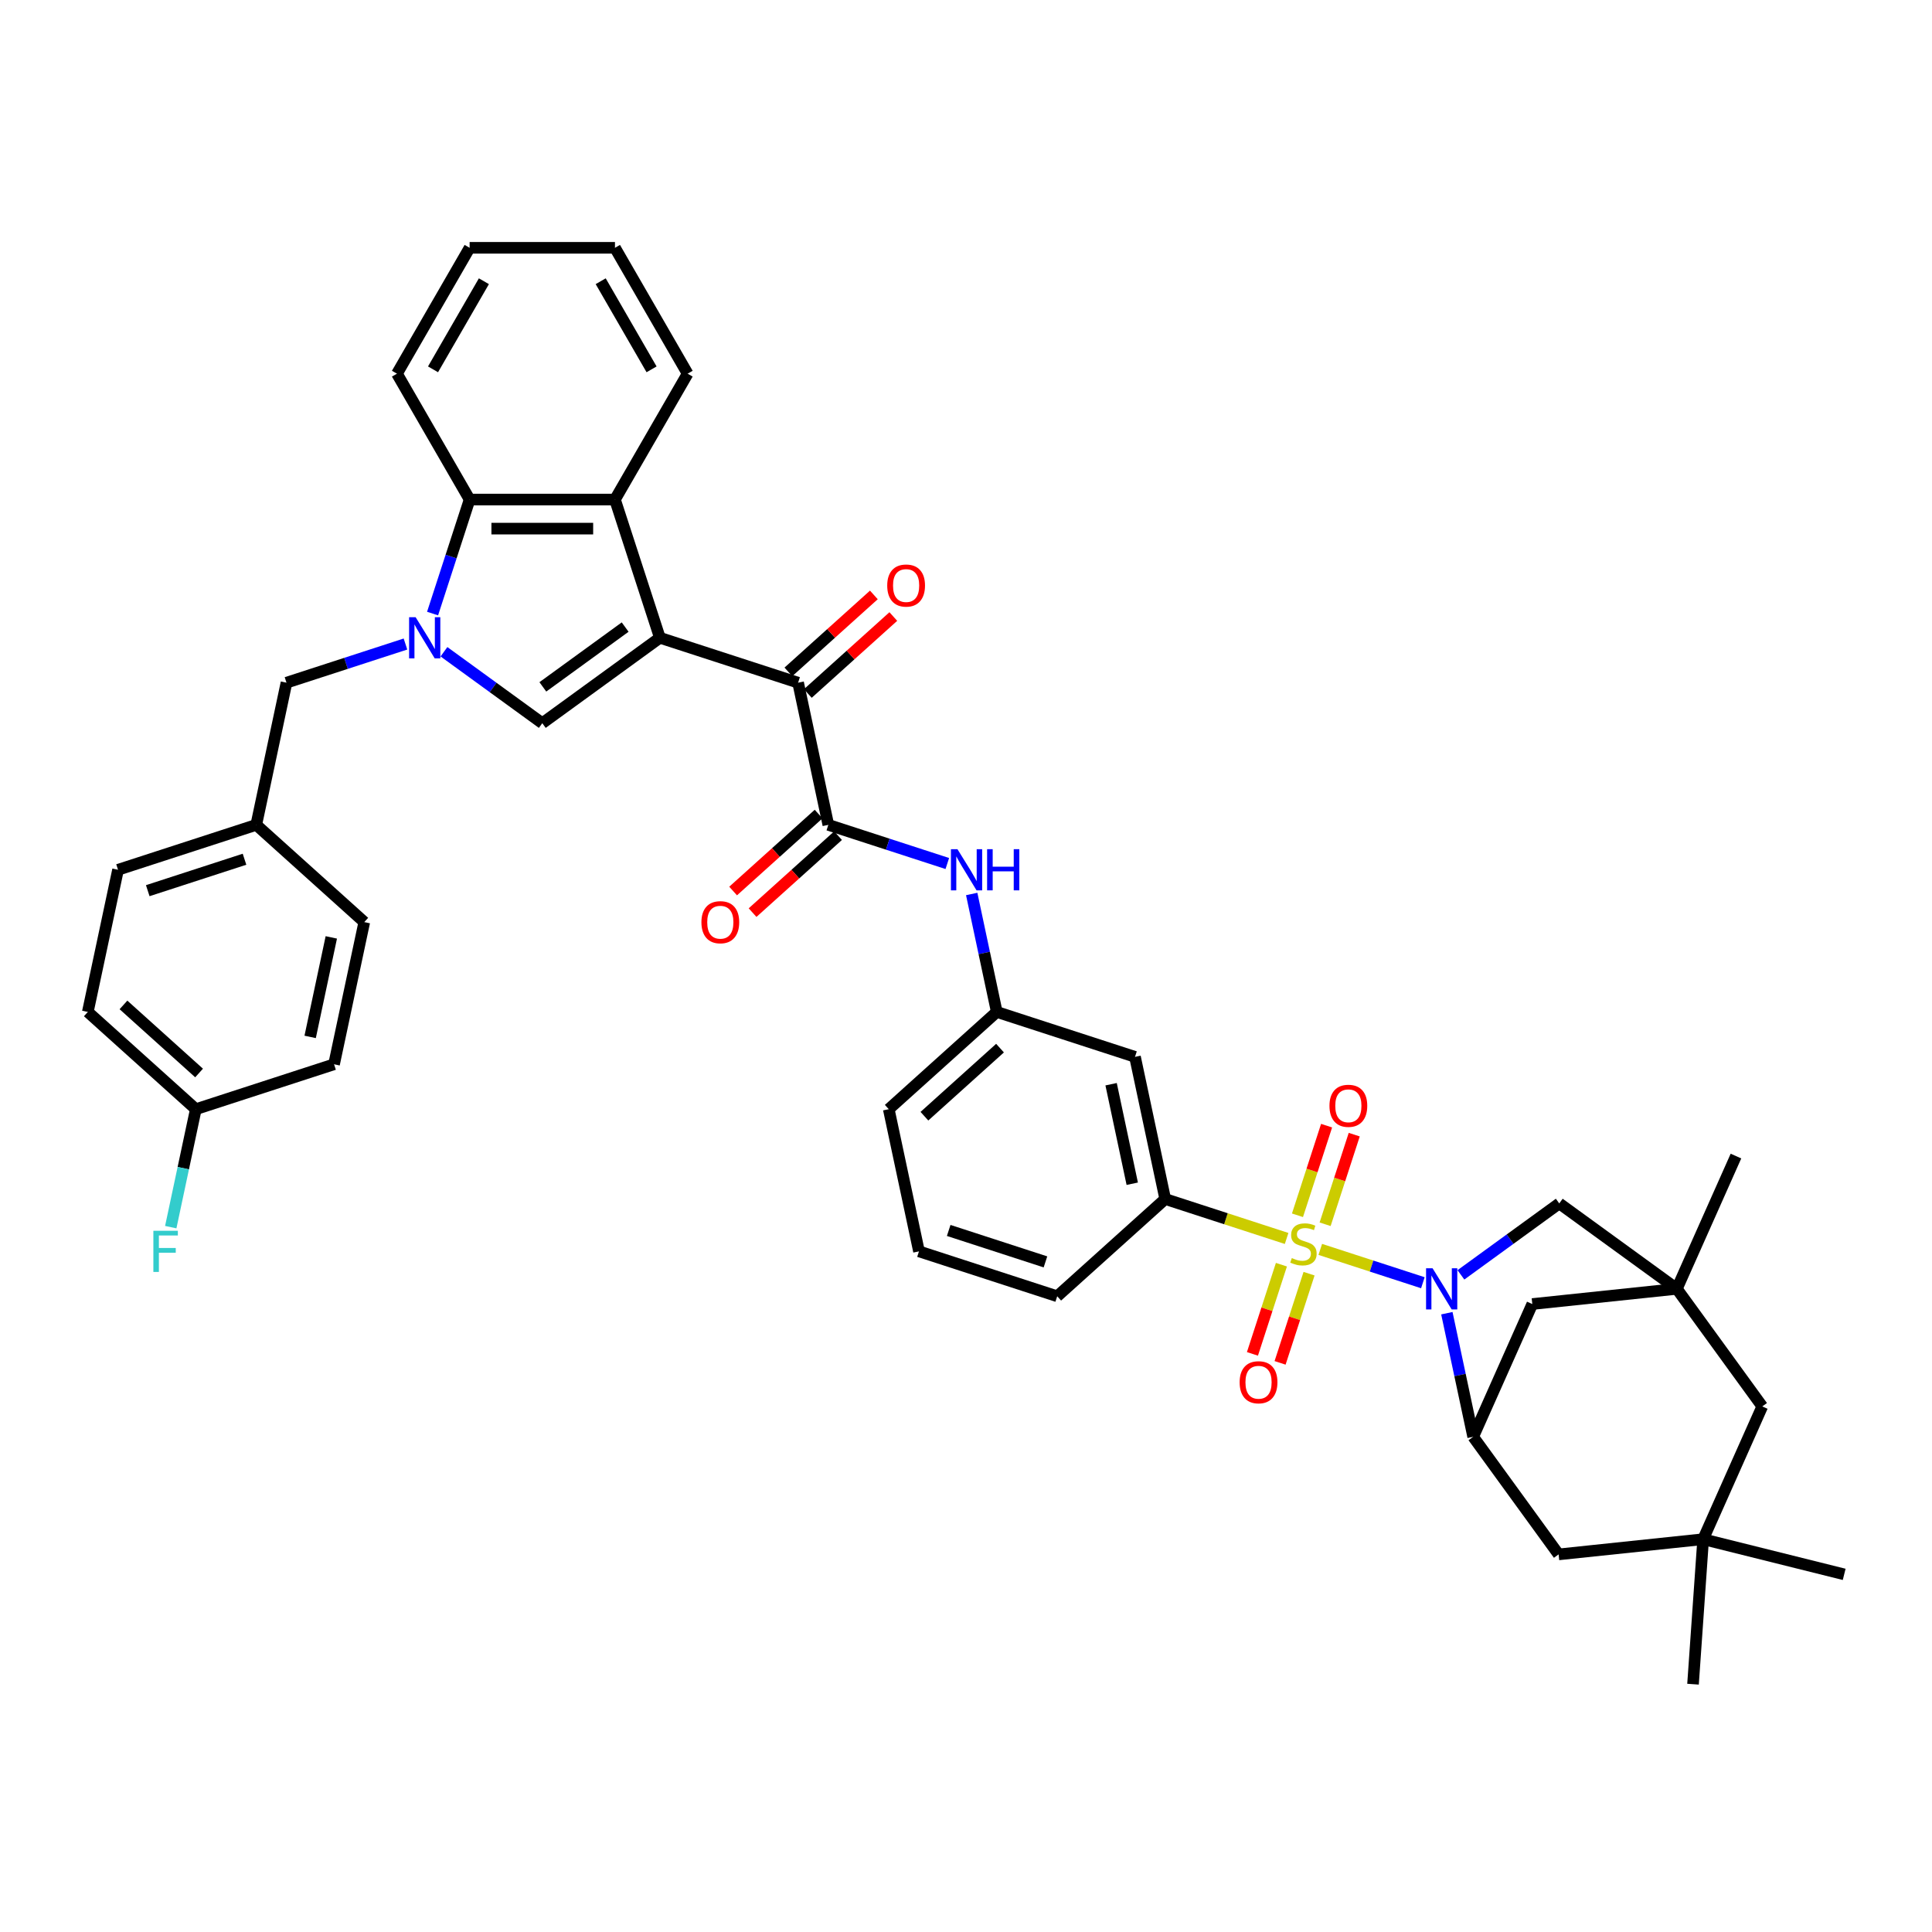 <?xml version='1.0' encoding='iso-8859-1'?>
<svg version='1.1' baseProfile='full'
              xmlns='http://www.w3.org/2000/svg'
                      xmlns:rdkit='http://www.rdkit.org/xml'
                      xmlns:xlink='http://www.w3.org/1999/xlink'
                  xml:space='preserve'
width='1000px' height='1000px' viewBox='0 0 1000 1000'>
<!-- END OF HEADER -->
<rect style='opacity:1.0;fill:#FFFFFF;stroke:none' width='1000' height='1000' x='0' y='0'> </rect>
<path class='bond-1' d='M 683.374,646.686 L 709.926,655.313' style='fill:none;fill-rule:evenodd;stroke:#CCCC00;stroke-width:6px;stroke-linecap:butt;stroke-linejoin:miter;stroke-opacity:1' />
<path class='bond-1' d='M 709.926,655.313 L 736.478,663.94' style='fill:none;fill-rule:evenodd;stroke:#0000FF;stroke-width:6px;stroke-linecap:butt;stroke-linejoin:miter;stroke-opacity:1' />
<path class='bond-9' d='M 665.951,641.025 L 634.533,630.816' style='fill:none;fill-rule:evenodd;stroke:#CCCC00;stroke-width:6px;stroke-linecap:butt;stroke-linejoin:miter;stroke-opacity:1' />
<path class='bond-9' d='M 634.533,630.816 L 603.115,620.608' style='fill:none;fill-rule:evenodd;stroke:#000000;stroke-width:6px;stroke-linecap:butt;stroke-linejoin:miter;stroke-opacity:1' />
<path class='bond-13' d='M 663.259,654.605 L 655.76,677.686' style='fill:none;fill-rule:evenodd;stroke:#CCCC00;stroke-width:6px;stroke-linecap:butt;stroke-linejoin:miter;stroke-opacity:1' />
<path class='bond-13' d='M 655.76,677.686 L 648.26,700.767' style='fill:none;fill-rule:evenodd;stroke:#FF0000;stroke-width:6px;stroke-linecap:butt;stroke-linejoin:miter;stroke-opacity:1' />
<path class='bond-13' d='M 677.568,659.255 L 670.069,682.336' style='fill:none;fill-rule:evenodd;stroke:#CCCC00;stroke-width:6px;stroke-linecap:butt;stroke-linejoin:miter;stroke-opacity:1' />
<path class='bond-13' d='M 670.069,682.336 L 662.569,705.417' style='fill:none;fill-rule:evenodd;stroke:#FF0000;stroke-width:6px;stroke-linecap:butt;stroke-linejoin:miter;stroke-opacity:1' />
<path class='bond-14' d='M 685.879,633.677 L 693.415,610.483' style='fill:none;fill-rule:evenodd;stroke:#CCCC00;stroke-width:6px;stroke-linecap:butt;stroke-linejoin:miter;stroke-opacity:1' />
<path class='bond-14' d='M 693.415,610.483 L 700.952,587.289' style='fill:none;fill-rule:evenodd;stroke:#FF0000;stroke-width:6px;stroke-linecap:butt;stroke-linejoin:miter;stroke-opacity:1' />
<path class='bond-14' d='M 671.57,629.027 L 679.106,605.833' style='fill:none;fill-rule:evenodd;stroke:#CCCC00;stroke-width:6px;stroke-linecap:butt;stroke-linejoin:miter;stroke-opacity:1' />
<path class='bond-14' d='M 679.106,605.833 L 686.642,582.639' style='fill:none;fill-rule:evenodd;stroke:#FF0000;stroke-width:6px;stroke-linecap:butt;stroke-linejoin:miter;stroke-opacity:1' />
<path class='bond-0' d='M 341.552,330.113 L 413.099,353.36' style='fill:none;fill-rule:evenodd;stroke:#000000;stroke-width:6px;stroke-linecap:butt;stroke-linejoin:miter;stroke-opacity:1' />
<path class='bond-3' d='M 341.552,330.113 L 280.691,374.331' style='fill:none;fill-rule:evenodd;stroke:#000000;stroke-width:6px;stroke-linecap:butt;stroke-linejoin:miter;stroke-opacity:1' />
<path class='bond-3' d='M 323.58,324.574 L 280.977,355.526' style='fill:none;fill-rule:evenodd;stroke:#000000;stroke-width:6px;stroke-linecap:butt;stroke-linejoin:miter;stroke-opacity:1' />
<path class='bond-5' d='M 341.552,330.113 L 318.305,258.566' style='fill:none;fill-rule:evenodd;stroke:#000000;stroke-width:6px;stroke-linecap:butt;stroke-linejoin:miter;stroke-opacity:1' />
<path class='bond-7' d='M 748.894,679.712 L 755.705,711.701' style='fill:none;fill-rule:evenodd;stroke:#0000FF;stroke-width:6px;stroke-linecap:butt;stroke-linejoin:miter;stroke-opacity:1' />
<path class='bond-7' d='M 755.705,711.701 L 762.517,743.69' style='fill:none;fill-rule:evenodd;stroke:#000000;stroke-width:6px;stroke-linecap:butt;stroke-linejoin:miter;stroke-opacity:1' />
<path class='bond-11' d='M 756.169,659.865 L 781.62,641.375' style='fill:none;fill-rule:evenodd;stroke:#0000FF;stroke-width:6px;stroke-linecap:butt;stroke-linejoin:miter;stroke-opacity:1' />
<path class='bond-11' d='M 781.62,641.375 L 807.07,622.884' style='fill:none;fill-rule:evenodd;stroke:#000000;stroke-width:6px;stroke-linecap:butt;stroke-linejoin:miter;stroke-opacity:1' />
<path class='bond-2' d='M 229.79,337.35 L 255.241,355.841' style='fill:none;fill-rule:evenodd;stroke:#0000FF;stroke-width:6px;stroke-linecap:butt;stroke-linejoin:miter;stroke-opacity:1' />
<path class='bond-2' d='M 255.241,355.841 L 280.691,374.331' style='fill:none;fill-rule:evenodd;stroke:#000000;stroke-width:6px;stroke-linecap:butt;stroke-linejoin:miter;stroke-opacity:1' />
<path class='bond-17' d='M 209.87,333.349 L 179.076,343.355' style='fill:none;fill-rule:evenodd;stroke:#0000FF;stroke-width:6px;stroke-linecap:butt;stroke-linejoin:miter;stroke-opacity:1' />
<path class='bond-17' d='M 179.076,343.355 L 148.283,353.36' style='fill:none;fill-rule:evenodd;stroke:#000000;stroke-width:6px;stroke-linecap:butt;stroke-linejoin:miter;stroke-opacity:1' />
<path class='bond-44' d='M 223.902,317.58 L 233.489,288.073' style='fill:none;fill-rule:evenodd;stroke:#0000FF;stroke-width:6px;stroke-linecap:butt;stroke-linejoin:miter;stroke-opacity:1' />
<path class='bond-44' d='M 233.489,288.073 L 243.077,258.566' style='fill:none;fill-rule:evenodd;stroke:#000000;stroke-width:6px;stroke-linecap:butt;stroke-linejoin:miter;stroke-opacity:1' />
<path class='bond-4' d='M 413.099,353.36 L 428.74,426.945' style='fill:none;fill-rule:evenodd;stroke:#000000;stroke-width:6px;stroke-linecap:butt;stroke-linejoin:miter;stroke-opacity:1' />
<path class='bond-22' d='M 418.133,358.951 L 440.256,339.031' style='fill:none;fill-rule:evenodd;stroke:#000000;stroke-width:6px;stroke-linecap:butt;stroke-linejoin:miter;stroke-opacity:1' />
<path class='bond-22' d='M 440.256,339.031 L 462.378,319.112' style='fill:none;fill-rule:evenodd;stroke:#FF0000;stroke-width:6px;stroke-linecap:butt;stroke-linejoin:miter;stroke-opacity:1' />
<path class='bond-22' d='M 408.065,347.769 L 430.188,327.85' style='fill:none;fill-rule:evenodd;stroke:#000000;stroke-width:6px;stroke-linecap:butt;stroke-linejoin:miter;stroke-opacity:1' />
<path class='bond-22' d='M 430.188,327.85 L 452.311,307.931' style='fill:none;fill-rule:evenodd;stroke:#FF0000;stroke-width:6px;stroke-linecap:butt;stroke-linejoin:miter;stroke-opacity:1' />
<path class='bond-8' d='M 318.305,258.566 L 243.077,258.566' style='fill:none;fill-rule:evenodd;stroke:#000000;stroke-width:6px;stroke-linecap:butt;stroke-linejoin:miter;stroke-opacity:1' />
<path class='bond-8' d='M 307.021,273.612 L 254.361,273.612' style='fill:none;fill-rule:evenodd;stroke:#000000;stroke-width:6px;stroke-linecap:butt;stroke-linejoin:miter;stroke-opacity:1' />
<path class='bond-27' d='M 318.305,258.566 L 355.92,193.416' style='fill:none;fill-rule:evenodd;stroke:#000000;stroke-width:6px;stroke-linecap:butt;stroke-linejoin:miter;stroke-opacity:1' />
<path class='bond-6' d='M 428.74,426.945 L 459.533,436.95' style='fill:none;fill-rule:evenodd;stroke:#000000;stroke-width:6px;stroke-linecap:butt;stroke-linejoin:miter;stroke-opacity:1' />
<path class='bond-6' d='M 459.533,436.95 L 490.326,446.955' style='fill:none;fill-rule:evenodd;stroke:#0000FF;stroke-width:6px;stroke-linecap:butt;stroke-linejoin:miter;stroke-opacity:1' />
<path class='bond-21' d='M 423.706,421.354 L 401.584,441.274' style='fill:none;fill-rule:evenodd;stroke:#000000;stroke-width:6px;stroke-linecap:butt;stroke-linejoin:miter;stroke-opacity:1' />
<path class='bond-21' d='M 401.584,441.274 L 379.461,461.193' style='fill:none;fill-rule:evenodd;stroke:#FF0000;stroke-width:6px;stroke-linecap:butt;stroke-linejoin:miter;stroke-opacity:1' />
<path class='bond-21' d='M 433.774,432.535 L 411.651,452.455' style='fill:none;fill-rule:evenodd;stroke:#000000;stroke-width:6px;stroke-linecap:butt;stroke-linejoin:miter;stroke-opacity:1' />
<path class='bond-21' d='M 411.651,452.455 L 389.528,472.374' style='fill:none;fill-rule:evenodd;stroke:#FF0000;stroke-width:6px;stroke-linecap:butt;stroke-linejoin:miter;stroke-opacity:1' />
<path class='bond-16' d='M 762.517,743.69 L 793.115,674.966' style='fill:none;fill-rule:evenodd;stroke:#000000;stroke-width:6px;stroke-linecap:butt;stroke-linejoin:miter;stroke-opacity:1' />
<path class='bond-19' d='M 762.517,743.69 L 806.735,804.552' style='fill:none;fill-rule:evenodd;stroke:#000000;stroke-width:6px;stroke-linecap:butt;stroke-linejoin:miter;stroke-opacity:1' />
<path class='bond-34' d='M 243.077,258.566 L 205.462,193.416' style='fill:none;fill-rule:evenodd;stroke:#000000;stroke-width:6px;stroke-linecap:butt;stroke-linejoin:miter;stroke-opacity:1' />
<path class='bond-15' d='M 603.115,620.608 L 587.474,547.023' style='fill:none;fill-rule:evenodd;stroke:#000000;stroke-width:6px;stroke-linecap:butt;stroke-linejoin:miter;stroke-opacity:1' />
<path class='bond-15' d='M 586.052,612.699 L 575.104,561.189' style='fill:none;fill-rule:evenodd;stroke:#000000;stroke-width:6px;stroke-linecap:butt;stroke-linejoin:miter;stroke-opacity:1' />
<path class='bond-33' d='M 603.115,620.608 L 547.21,670.946' style='fill:none;fill-rule:evenodd;stroke:#000000;stroke-width:6px;stroke-linecap:butt;stroke-linejoin:miter;stroke-opacity:1' />
<path class='bond-10' d='M 867.931,667.102 L 807.07,622.884' style='fill:none;fill-rule:evenodd;stroke:#000000;stroke-width:6px;stroke-linecap:butt;stroke-linejoin:miter;stroke-opacity:1' />
<path class='bond-23' d='M 867.931,667.102 L 912.15,727.963' style='fill:none;fill-rule:evenodd;stroke:#000000;stroke-width:6px;stroke-linecap:butt;stroke-linejoin:miter;stroke-opacity:1' />
<path class='bond-32' d='M 867.931,667.102 L 898.53,598.377' style='fill:none;fill-rule:evenodd;stroke:#000000;stroke-width:6px;stroke-linecap:butt;stroke-linejoin:miter;stroke-opacity:1' />
<path class='bond-41' d='M 867.931,667.102 L 793.115,674.966' style='fill:none;fill-rule:evenodd;stroke:#000000;stroke-width:6px;stroke-linecap:butt;stroke-linejoin:miter;stroke-opacity:1' />
<path class='bond-12' d='M 502.951,462.725 L 509.439,493.251' style='fill:none;fill-rule:evenodd;stroke:#0000FF;stroke-width:6px;stroke-linecap:butt;stroke-linejoin:miter;stroke-opacity:1' />
<path class='bond-12' d='M 509.439,493.251 L 515.928,523.776' style='fill:none;fill-rule:evenodd;stroke:#000000;stroke-width:6px;stroke-linecap:butt;stroke-linejoin:miter;stroke-opacity:1' />
<path class='bond-20' d='M 587.474,547.023 L 515.928,523.776' style='fill:none;fill-rule:evenodd;stroke:#000000;stroke-width:6px;stroke-linecap:butt;stroke-linejoin:miter;stroke-opacity:1' />
<path class='bond-24' d='M 148.283,353.36 L 132.642,426.945' style='fill:none;fill-rule:evenodd;stroke:#000000;stroke-width:6px;stroke-linecap:butt;stroke-linejoin:miter;stroke-opacity:1' />
<path class='bond-18' d='M 881.551,796.688 L 806.735,804.552' style='fill:none;fill-rule:evenodd;stroke:#000000;stroke-width:6px;stroke-linecap:butt;stroke-linejoin:miter;stroke-opacity:1' />
<path class='bond-36' d='M 881.551,796.688 L 954.545,814.888' style='fill:none;fill-rule:evenodd;stroke:#000000;stroke-width:6px;stroke-linecap:butt;stroke-linejoin:miter;stroke-opacity:1' />
<path class='bond-37' d='M 881.551,796.688 L 876.304,871.734' style='fill:none;fill-rule:evenodd;stroke:#000000;stroke-width:6px;stroke-linecap:butt;stroke-linejoin:miter;stroke-opacity:1' />
<path class='bond-43' d='M 881.551,796.688 L 912.15,727.963' style='fill:none;fill-rule:evenodd;stroke:#000000;stroke-width:6px;stroke-linecap:butt;stroke-linejoin:miter;stroke-opacity:1' />
<path class='bond-42' d='M 515.928,523.776 L 460.022,574.114' style='fill:none;fill-rule:evenodd;stroke:#000000;stroke-width:6px;stroke-linecap:butt;stroke-linejoin:miter;stroke-opacity:1' />
<path class='bond-42' d='M 517.609,542.508 L 478.475,577.745' style='fill:none;fill-rule:evenodd;stroke:#000000;stroke-width:6px;stroke-linecap:butt;stroke-linejoin:miter;stroke-opacity:1' />
<path class='bond-28' d='M 132.642,426.945 L 188.548,477.283' style='fill:none;fill-rule:evenodd;stroke:#000000;stroke-width:6px;stroke-linecap:butt;stroke-linejoin:miter;stroke-opacity:1' />
<path class='bond-29' d='M 132.642,426.945 L 61.096,450.192' style='fill:none;fill-rule:evenodd;stroke:#000000;stroke-width:6px;stroke-linecap:butt;stroke-linejoin:miter;stroke-opacity:1' />
<path class='bond-29' d='M 126.56,444.741 L 76.477,461.014' style='fill:none;fill-rule:evenodd;stroke:#000000;stroke-width:6px;stroke-linecap:butt;stroke-linejoin:miter;stroke-opacity:1' />
<path class='bond-25' d='M 101.36,574.114 L 45.455,523.776' style='fill:none;fill-rule:evenodd;stroke:#000000;stroke-width:6px;stroke-linecap:butt;stroke-linejoin:miter;stroke-opacity:1' />
<path class='bond-25' d='M 103.042,555.382 L 63.908,520.146' style='fill:none;fill-rule:evenodd;stroke:#000000;stroke-width:6px;stroke-linecap:butt;stroke-linejoin:miter;stroke-opacity:1' />
<path class='bond-26' d='M 101.36,574.114 L 94.872,604.64' style='fill:none;fill-rule:evenodd;stroke:#000000;stroke-width:6px;stroke-linecap:butt;stroke-linejoin:miter;stroke-opacity:1' />
<path class='bond-26' d='M 94.872,604.64 L 88.383,635.166' style='fill:none;fill-rule:evenodd;stroke:#33CCCC;stroke-width:6px;stroke-linecap:butt;stroke-linejoin:miter;stroke-opacity:1' />
<path class='bond-46' d='M 101.36,574.114 L 172.907,550.867' style='fill:none;fill-rule:evenodd;stroke:#000000;stroke-width:6px;stroke-linecap:butt;stroke-linejoin:miter;stroke-opacity:1' />
<path class='bond-39' d='M 355.92,193.416 L 318.305,128.266' style='fill:none;fill-rule:evenodd;stroke:#000000;stroke-width:6px;stroke-linecap:butt;stroke-linejoin:miter;stroke-opacity:1' />
<path class='bond-39' d='M 337.248,191.167 L 310.918,145.562' style='fill:none;fill-rule:evenodd;stroke:#000000;stroke-width:6px;stroke-linecap:butt;stroke-linejoin:miter;stroke-opacity:1' />
<path class='bond-31' d='M 188.548,477.283 L 172.907,550.867' style='fill:none;fill-rule:evenodd;stroke:#000000;stroke-width:6px;stroke-linecap:butt;stroke-linejoin:miter;stroke-opacity:1' />
<path class='bond-31' d='M 171.485,485.192 L 160.536,536.701' style='fill:none;fill-rule:evenodd;stroke:#000000;stroke-width:6px;stroke-linecap:butt;stroke-linejoin:miter;stroke-opacity:1' />
<path class='bond-30' d='M 61.096,450.192 L 45.455,523.776' style='fill:none;fill-rule:evenodd;stroke:#000000;stroke-width:6px;stroke-linecap:butt;stroke-linejoin:miter;stroke-opacity:1' />
<path class='bond-35' d='M 547.21,670.946 L 475.663,647.699' style='fill:none;fill-rule:evenodd;stroke:#000000;stroke-width:6px;stroke-linecap:butt;stroke-linejoin:miter;stroke-opacity:1' />
<path class='bond-35' d='M 541.127,653.15 L 491.044,636.877' style='fill:none;fill-rule:evenodd;stroke:#000000;stroke-width:6px;stroke-linecap:butt;stroke-linejoin:miter;stroke-opacity:1' />
<path class='bond-45' d='M 205.462,193.416 L 243.077,128.266' style='fill:none;fill-rule:evenodd;stroke:#000000;stroke-width:6px;stroke-linecap:butt;stroke-linejoin:miter;stroke-opacity:1' />
<path class='bond-45' d='M 224.135,191.167 L 250.465,145.562' style='fill:none;fill-rule:evenodd;stroke:#000000;stroke-width:6px;stroke-linecap:butt;stroke-linejoin:miter;stroke-opacity:1' />
<path class='bond-38' d='M 475.663,647.699 L 460.022,574.114' style='fill:none;fill-rule:evenodd;stroke:#000000;stroke-width:6px;stroke-linecap:butt;stroke-linejoin:miter;stroke-opacity:1' />
<path class='bond-40' d='M 318.305,128.266 L 243.077,128.266' style='fill:none;fill-rule:evenodd;stroke:#000000;stroke-width:6px;stroke-linecap:butt;stroke-linejoin:miter;stroke-opacity:1' />
<path  class='atom-0' d='M 668.644 651.167
Q 668.884 651.258, 669.878 651.679
Q 670.871 652.1, 671.954 652.371
Q 673.067 652.612, 674.151 652.612
Q 676.167 652.612, 677.34 651.649
Q 678.514 650.656, 678.514 648.941
Q 678.514 647.767, 677.912 647.045
Q 677.34 646.323, 676.437 645.931
Q 675.535 645.54, 674.03 645.089
Q 672.134 644.517, 670.991 643.975
Q 669.878 643.434, 669.065 642.29
Q 668.283 641.147, 668.283 639.221
Q 668.283 636.543, 670.088 634.888
Q 671.924 633.233, 675.535 633.233
Q 678.002 633.233, 680.801 634.406
L 680.109 636.723
Q 677.551 635.67, 675.625 635.67
Q 673.549 635.67, 672.405 636.543
Q 671.262 637.385, 671.292 638.86
Q 671.292 640.003, 671.864 640.695
Q 672.465 641.388, 673.308 641.779
Q 674.181 642.17, 675.625 642.621
Q 677.551 643.223, 678.694 643.825
Q 679.838 644.427, 680.65 645.661
Q 681.493 646.864, 681.493 648.941
Q 681.493 651.89, 679.507 653.484
Q 677.551 655.049, 674.271 655.049
Q 672.375 655.049, 670.931 654.628
Q 669.516 654.237, 667.831 653.545
L 668.644 651.167
' fill='#CCCC00'/>
<path  class='atom-2' d='M 741.499 656.45
L 748.481 667.734
Q 749.173 668.847, 750.286 670.863
Q 751.4 672.88, 751.46 673
L 751.46 656.45
L 754.288 656.45
L 754.288 677.754
L 751.369 677.754
L 743.877 665.417
Q 743.004 663.973, 742.071 662.317
Q 741.168 660.662, 740.898 660.151
L 740.898 677.754
L 738.129 677.754
L 738.129 656.45
L 741.499 656.45
' fill='#0000FF'/>
<path  class='atom-3' d='M 215.121 319.461
L 222.102 330.745
Q 222.794 331.858, 223.907 333.875
Q 225.021 335.891, 225.081 336.011
L 225.081 319.461
L 227.909 319.461
L 227.909 340.765
L 224.991 340.765
L 217.498 328.428
Q 216.625 326.984, 215.692 325.329
Q 214.79 323.673, 214.519 323.162
L 214.519 340.765
L 211.75 340.765
L 211.75 319.461
L 215.121 319.461
' fill='#0000FF'/>
<path  class='atom-13' d='M 495.577 439.539
L 502.559 450.824
Q 503.251 451.937, 504.364 453.953
Q 505.478 455.969, 505.538 456.09
L 505.538 439.539
L 508.366 439.539
L 508.366 460.844
L 505.447 460.844
L 497.955 448.507
Q 497.082 447.062, 496.149 445.407
Q 495.246 443.752, 494.976 443.241
L 494.976 460.844
L 492.207 460.844
L 492.207 439.539
L 495.577 439.539
' fill='#0000FF'/>
<path  class='atom-13' d='M 510.924 439.539
L 513.813 439.539
L 513.813 448.597
L 524.706 448.597
L 524.706 439.539
L 527.595 439.539
L 527.595 460.844
L 524.706 460.844
L 524.706 451.004
L 513.813 451.004
L 513.813 460.844
L 510.924 460.844
L 510.924 439.539
' fill='#0000FF'/>
<path  class='atom-14' d='M 641.635 715.462
Q 641.635 710.346, 644.163 707.488
Q 646.691 704.629, 651.415 704.629
Q 656.139 704.629, 658.667 707.488
Q 661.195 710.346, 661.195 715.462
Q 661.195 720.638, 658.637 723.587
Q 656.079 726.506, 651.415 726.506
Q 646.721 726.506, 644.163 723.587
Q 641.635 720.668, 641.635 715.462
M 651.415 724.098
Q 654.665 724.098, 656.41 721.932
Q 658.186 719.735, 658.186 715.462
Q 658.186 711.279, 656.41 709.173
Q 654.665 707.036, 651.415 707.036
Q 648.165 707.036, 646.39 709.143
Q 644.645 711.249, 644.645 715.462
Q 644.645 719.765, 646.39 721.932
Q 648.165 724.098, 651.415 724.098
' fill='#FF0000'/>
<path  class='atom-15' d='M 688.129 572.369
Q 688.129 567.253, 690.657 564.394
Q 693.185 561.536, 697.909 561.536
Q 702.633 561.536, 705.161 564.394
Q 707.689 567.253, 707.689 572.369
Q 707.689 577.544, 705.131 580.493
Q 702.573 583.412, 697.909 583.412
Q 693.215 583.412, 690.657 580.493
Q 688.129 577.574, 688.129 572.369
M 697.909 581.005
Q 701.159 581.005, 702.904 578.838
Q 704.68 576.642, 704.68 572.369
Q 704.68 568.186, 702.904 566.079
Q 701.159 563.943, 697.909 563.943
Q 694.659 563.943, 692.884 566.049
Q 691.138 568.156, 691.138 572.369
Q 691.138 576.672, 692.884 578.838
Q 694.659 581.005, 697.909 581.005
' fill='#FF0000'/>
<path  class='atom-22' d='M 363.055 477.343
Q 363.055 472.227, 365.582 469.369
Q 368.11 466.51, 372.834 466.51
Q 377.559 466.51, 380.086 469.369
Q 382.614 472.227, 382.614 477.343
Q 382.614 482.518, 380.056 485.467
Q 377.498 488.386, 372.834 488.386
Q 368.14 488.386, 365.582 485.467
Q 363.055 482.549, 363.055 477.343
M 372.834 485.979
Q 376.084 485.979, 377.829 483.812
Q 379.605 481.616, 379.605 477.343
Q 379.605 473.16, 377.829 471.054
Q 376.084 468.917, 372.834 468.917
Q 369.584 468.917, 367.809 471.024
Q 366.064 473.13, 366.064 477.343
Q 366.064 481.646, 367.809 483.812
Q 369.584 485.979, 372.834 485.979
' fill='#FF0000'/>
<path  class='atom-23' d='M 459.225 303.082
Q 459.225 297.967, 461.753 295.108
Q 464.281 292.249, 469.005 292.249
Q 473.729 292.249, 476.257 295.108
Q 478.785 297.967, 478.785 303.082
Q 478.785 308.258, 476.227 311.207
Q 473.669 314.126, 469.005 314.126
Q 464.311 314.126, 461.753 311.207
Q 459.225 308.288, 459.225 303.082
M 469.005 311.719
Q 472.255 311.719, 474 309.552
Q 475.776 307.355, 475.776 303.082
Q 475.776 298.9, 474 296.793
Q 472.255 294.657, 469.005 294.657
Q 465.755 294.657, 463.98 296.763
Q 462.234 298.87, 462.234 303.082
Q 462.234 307.385, 463.98 309.552
Q 465.755 311.719, 469.005 311.719
' fill='#FF0000'/>
<path  class='atom-27' d='M 79.385 637.047
L 92.054 637.047
L 92.054 639.484
L 82.244 639.484
L 82.244 645.954
L 90.97 645.954
L 90.97 648.421
L 82.244 648.421
L 82.244 658.351
L 79.385 658.351
L 79.385 637.047
' fill='#33CCCC'/>
</svg>
